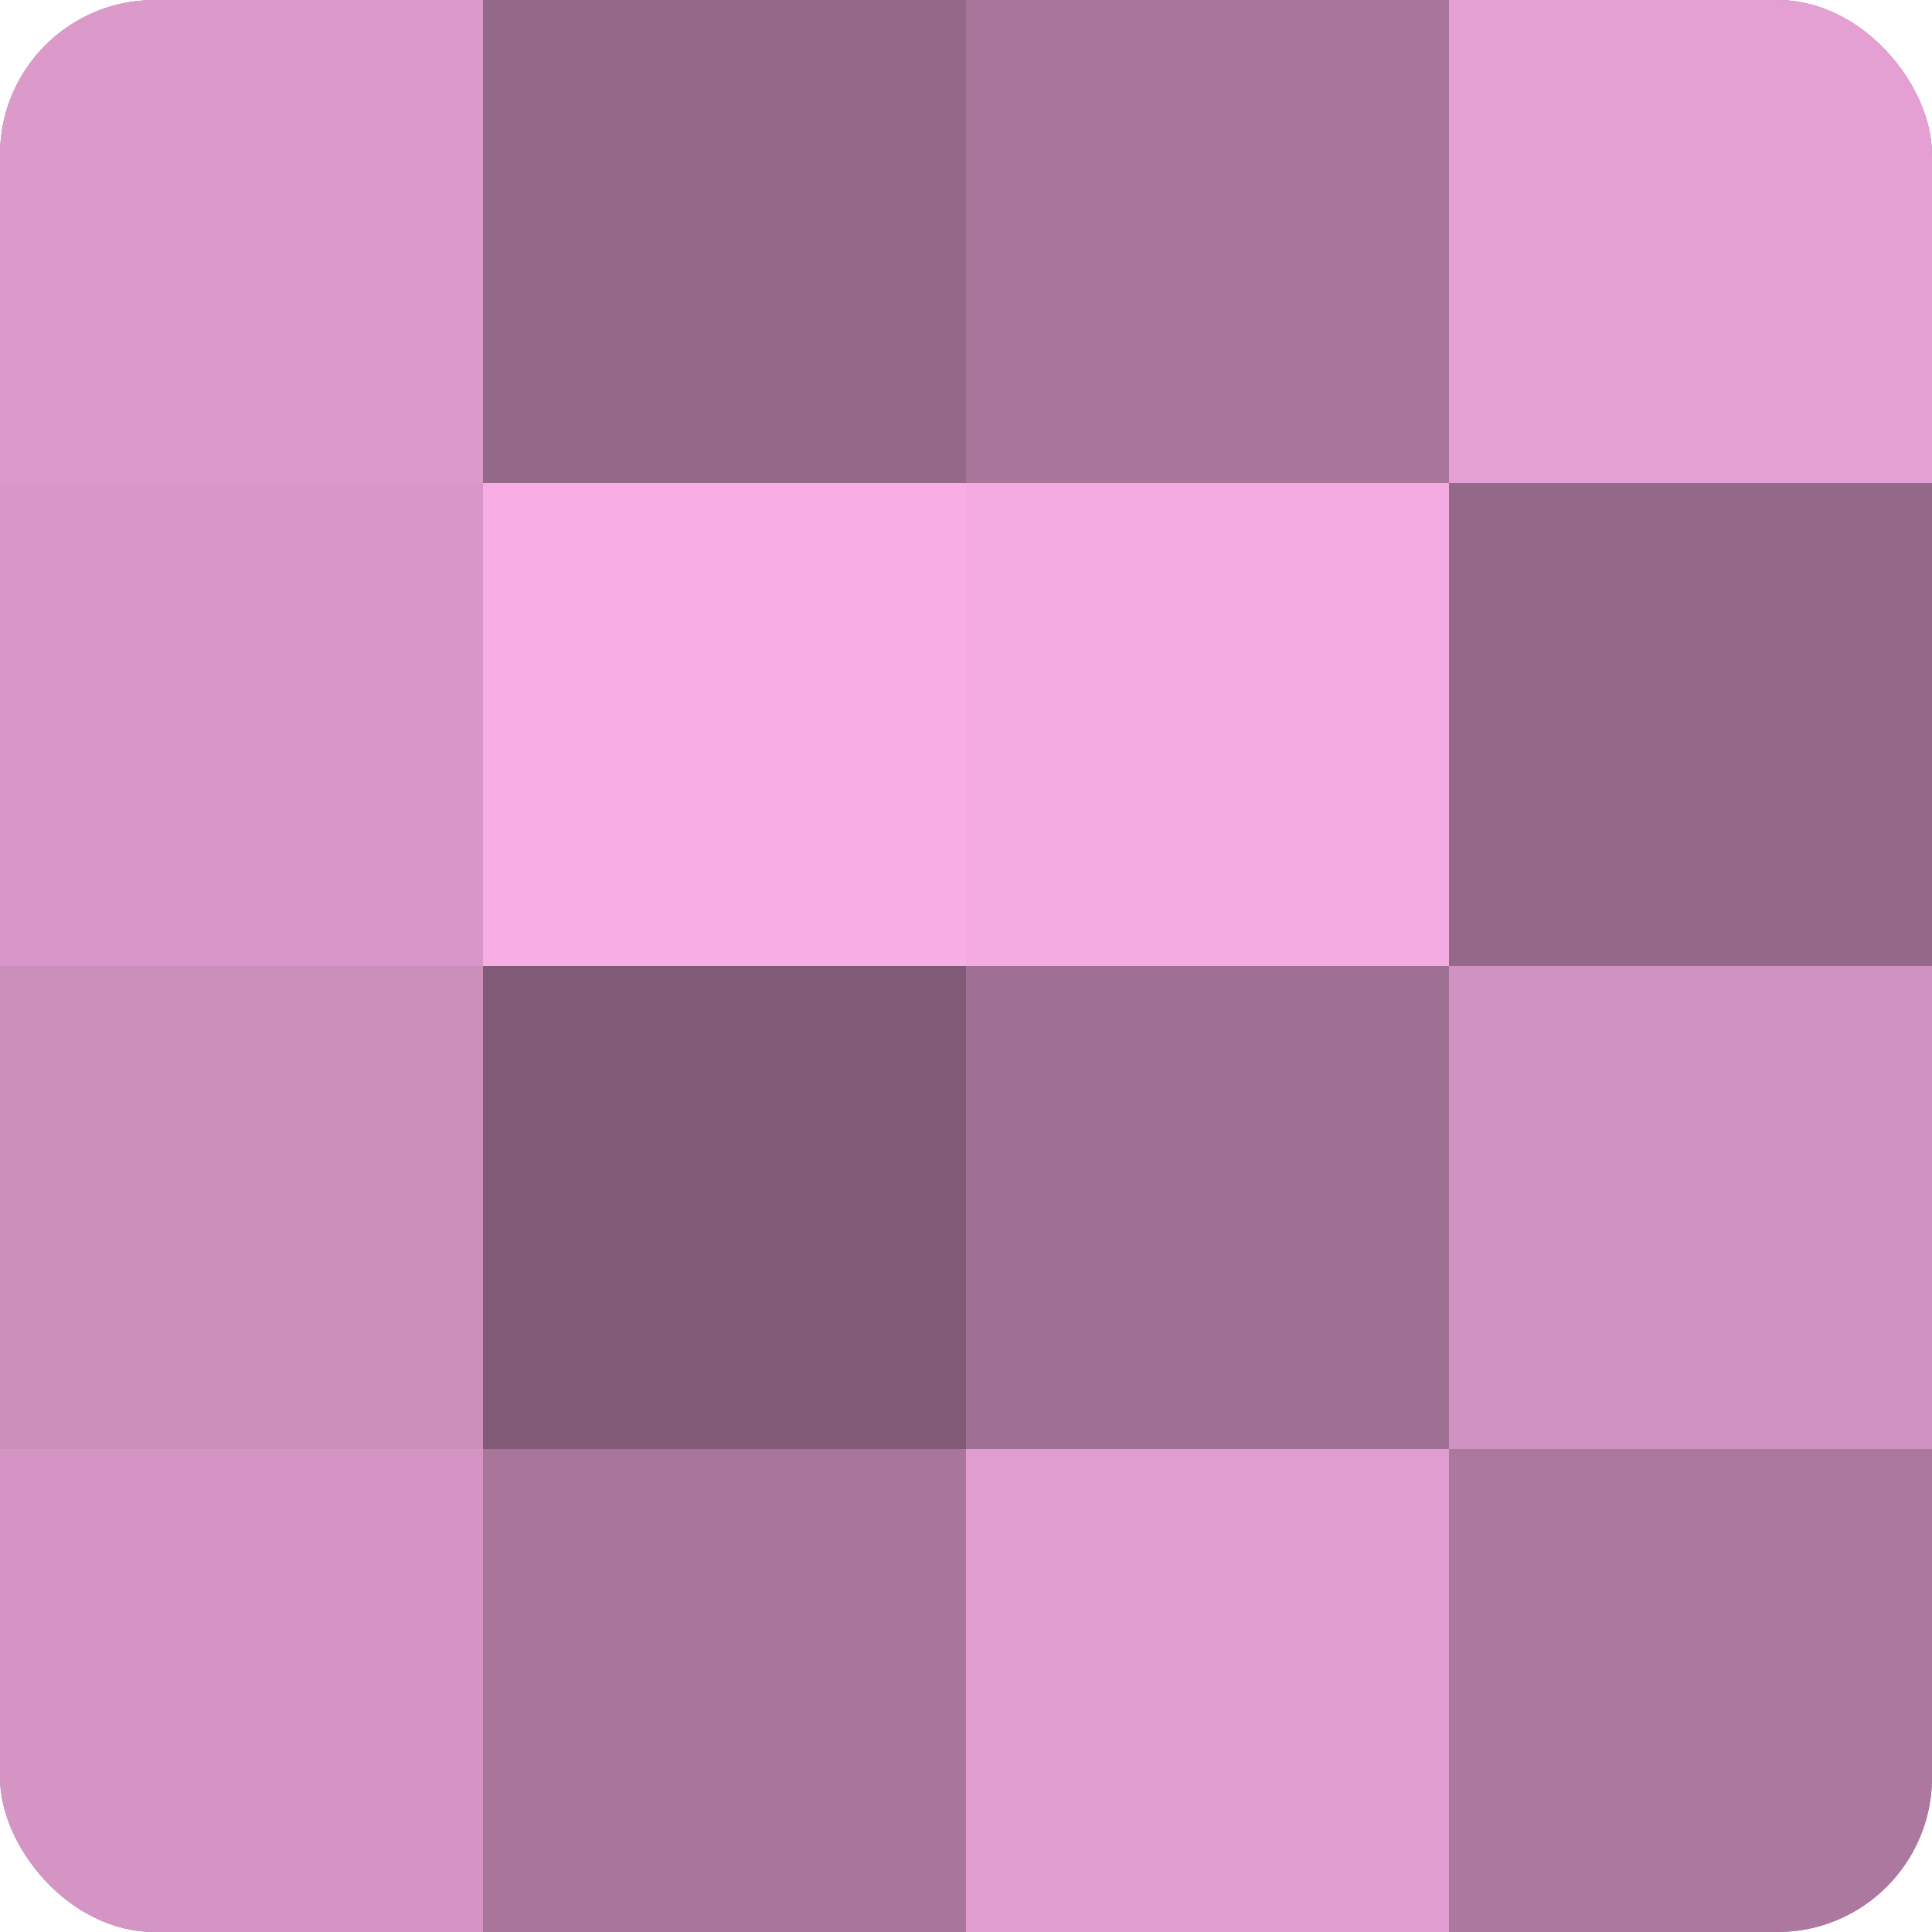 <?xml version="1.0" encoding="UTF-8"?>
<svg xmlns="http://www.w3.org/2000/svg" width="60" height="60" viewBox="0 0 100 100" preserveAspectRatio="xMidYMid meet"><defs><clipPath id="c" width="100" height="100"><rect width="100" height="100" rx="8" ry="8"/></clipPath></defs><g clip-path="url(#c)"><rect width="100" height="100" fill="#a07094"/><rect width="25" height="25" fill="#dc9acb"/><rect y="25" width="25" height="25" fill="#d897c8"/><rect y="50" width="25" height="25" fill="#cc8fbc"/><rect y="75" width="25" height="25" fill="#d494c4"/><rect x="25" width="25" height="25" fill="#946889"/><rect x="25" y="25" width="25" height="25" fill="#f8ade5"/><rect x="25" y="50" width="25" height="25" fill="#805a76"/><rect x="25" y="75" width="25" height="25" fill="#a8769b"/><rect x="50" width="25" height="25" fill="#a8769b"/><rect x="50" y="25" width="25" height="25" fill="#f4abe1"/><rect x="50" y="50" width="25" height="25" fill="#a07094"/><rect x="50" y="75" width="25" height="25" fill="#e09dcf"/><rect x="75" width="25" height="25" fill="#e49fd3"/><rect x="75" y="25" width="25" height="25" fill="#946889"/><rect x="75" y="50" width="25" height="25" fill="#d092c0"/><rect x="75" y="75" width="25" height="25" fill="#ac789f"/></g></svg>
